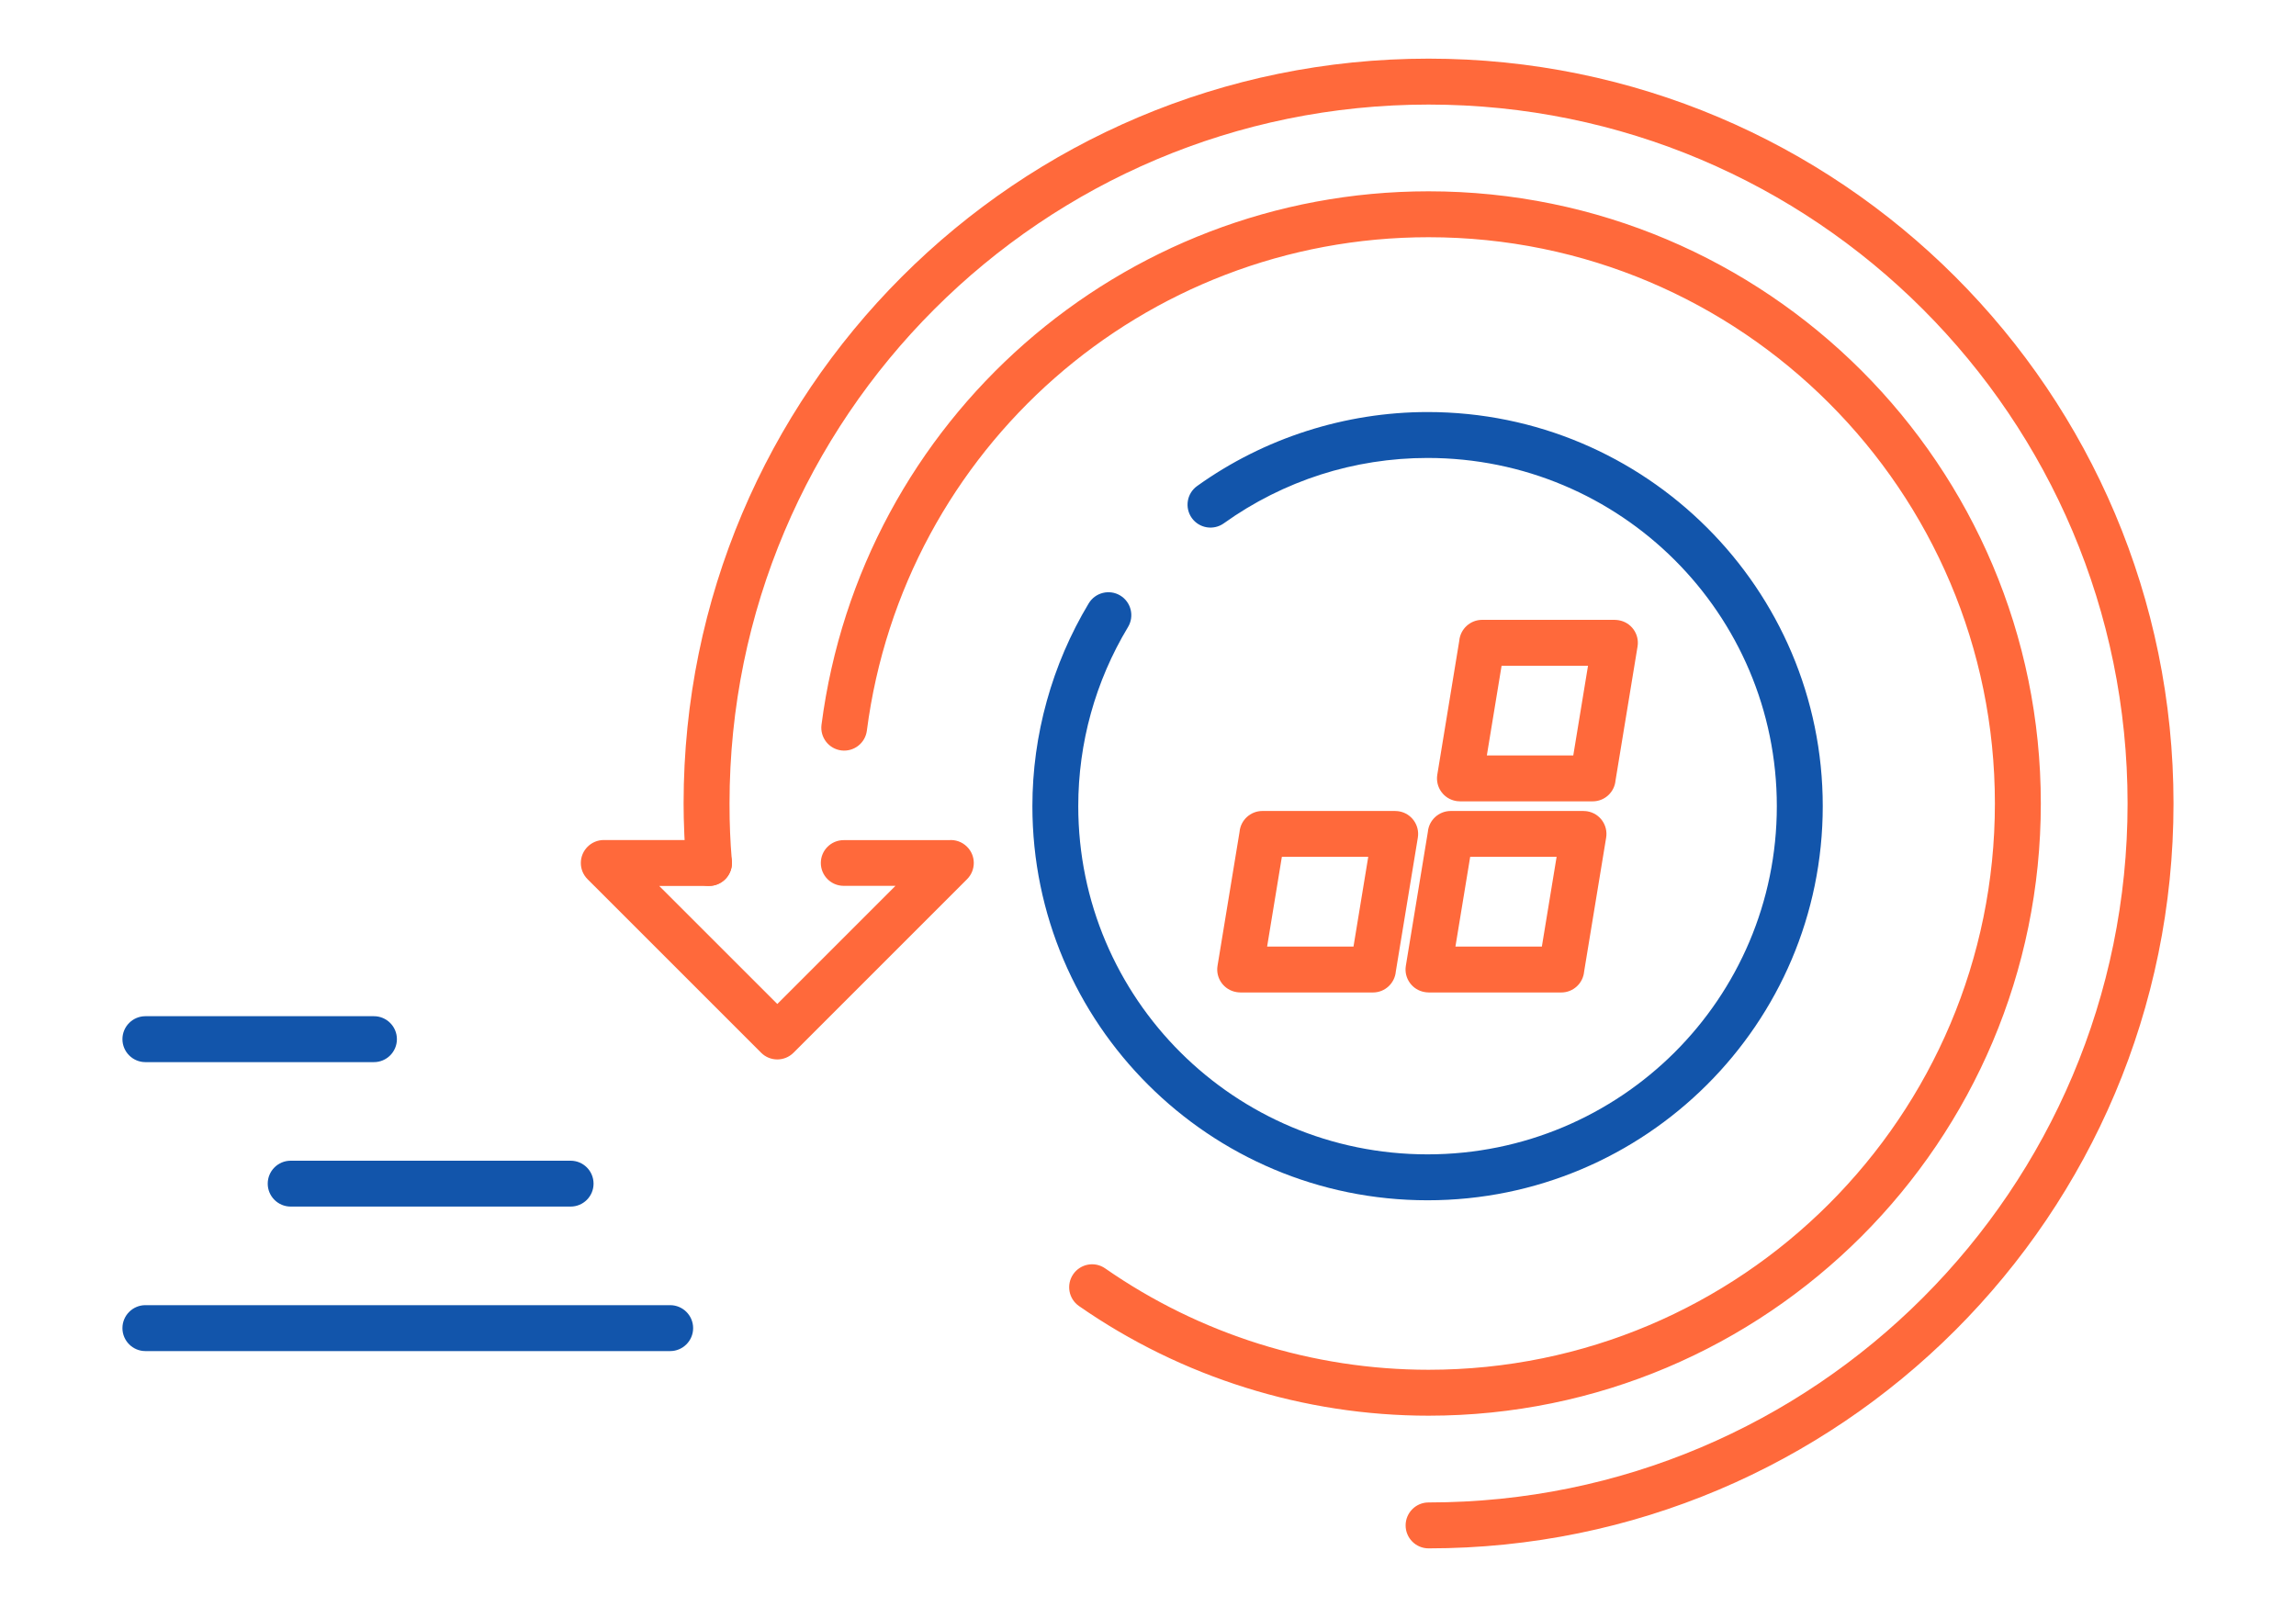 <?xml version="1.0" encoding="UTF-8"?>
<!DOCTYPE svg PUBLIC "-//W3C//DTD SVG 1.1//EN" "http://www.w3.org/Graphics/SVG/1.1/DTD/svg11.dtd">
<!-- Creator: CorelDRAW 2018 (64-Bit) -->
<svg xmlns="http://www.w3.org/2000/svg" xml:space="preserve" width="300px" height="210px" version="1.1" style="shape-rendering:geometricPrecision; text-rendering:geometricPrecision; image-rendering:optimizeQuality; fill-rule:evenodd; clip-rule:evenodd"
viewBox="0 0 4189.3 2932.5"
 xmlns:xlink="http://www.w3.org/1999/xlink">
 <defs>
  <style type="text/css">
   <![CDATA[
    .fil1 {fill:none}
    .fil2 {fill:#1255ab;fill-rule:nonzero}
    .fil0 {fill:#ff693b;fill-rule:nonzero}
   ]]>
  </style>
 </defs>
 <g id="Layer_x0020_1">
  <g id="_2457123273888">
   <path class="fil0" d="M2712.9 1378.6l157.7 0 26.9 -163.7 -157.7 0 -26.9 163.7zm193.1 83.7l-242.3 0 0 -0.1c-2.2,0 -4.5,-0.1 -6.7,-0.5 -22.8,-3.7 -38.2,-25.2 -34.5,-48l40.1 -244.4c1.9,-21.4 19.9,-38.2 41.8,-38.2l242.3 0 0 0.1c2.2,0 4.4,0.2 6.7,0.6 22.8,3.7 38.2,25.2 34.5,47.9l-40.2 244.5c-1.9,21.4 -19.8,38.1 -41.7,38.1z"/>
   <path class="fil0" d="M2655.6 1727.3l157.7 0 26.9 -163.7 -157.7 0 -26.9 163.7zm193.1 83.8l-242.3 0 0 -0.1c-2.2,0 -4.5,-0.2 -6.7,-0.6 -22.8,-3.7 -38.3,-25.2 -34.6,-47.9l40.2 -244.5c1.9,-21.4 19.9,-38.1 41.8,-38.1l242.3 0 0 0.1c2.2,0 4.4,0.1 6.7,0.5 22.8,3.7 38.2,25.2 34.5,48l-40.2 244.4c-1.9,21.4 -19.8,38.2 -41.7,38.2z"/>
   <path class="fil0" d="M2312 1727.3l157.6 0 26.9 -163.7 -157.6 0 -26.9 163.7zm193.1 83.8l-242.3 0 0 -0.1c-2.2,0 -4.5,-0.2 -6.7,-0.6 -22.8,-3.7 -38.3,-25.2 -34.6,-47.9l40.2 -244.5c1.9,-21.4 19.9,-38.1 41.7,-38.1l242.4 0 0 0.1c2.2,0 4.4,0.1 6.7,0.5 22.7,3.7 38.2,25.2 34.5,48l-40.2 244.4c-1.9,21.4 -19.8,38.2 -41.7,38.2z"/>
   <rect class="fil1" width="4189.3" height="2932.5"/>
   <path class="fil2" d="M265.3 2465.5c-23.1,0 -41.9,-18.8 -41.9,-41.9 0,-23.1 18.8,-41.9 41.9,-41.9l957.5 0c23.1,0 41.9,18.8 41.9,41.9 0,23.1 -18.8,41.9 -41.9,41.9l-957.5 0z"/>
   <path class="fil2" d="M530.4 2201.8c-23.1,0 -41.9,-18.7 -41.9,-41.8 0,-23.2 18.8,-41.9 41.9,-41.9l510.7 0c23.2,0 41.9,18.7 41.9,41.9 0,23.1 -18.7,41.8 -41.9,41.8l-510.7 0z"/>
   <path class="fil2" d="M265.3 1938.2c-23.1,0 -41.9,-18.8 -41.9,-41.9 0,-23.1 18.8,-41.9 41.9,-41.9l417 0c23.1,0 41.9,18.8 41.9,41.9 0,23.1 -18.8,41.9 -41.9,41.9l-417 0z"/>
   <path class="fil0" d="M1293.6 1532.9c23.1,0 41.9,18.8 41.9,41.9 0,23.1 -18.8,41.9 -41.9,41.9l-90.8 0 215.5 215.4 215.6 -215.6 -94.5 0c-23,0 -41.7,-18.7 -41.7,-41.7 0,-23.1 18.7,-41.7 41.7,-41.7l191.8 0c11.9,-1.1 24.2,3 33.3,12.1 16.4,16.3 16.4,42.8 0,59.2l-316.6 316.6c-16.3,16.4 -42.9,16.4 -59.2,0l-316.6 -316.6c-7.6,-7.6 -12.3,-18 -12.3,-29.6 0,-23.1 18.8,-41.9 41.9,-41.9l191.9 0z"/>
   <path class="fil0" d="M1335.4 1571.3c1.9,23.1 -15.2,43.3 -38.3,45.2 -23,1.9 -43.2,-15.2 -45.1,-38.3 -1.4,-16.8 -2.6,-35.5 -3.4,-56 -0.9,-20.7 -1.3,-39.4 -1.3,-56 0,-375.3 152.2,-715.1 398.1,-961.1 246,-246 585.8,-398.1 961.2,-398.1 375.3,0 715.1,152.1 961.1,398.1 246,246 398.1,585.8 398.1,961.1 0,375.4 -152.1,715.2 -398.1,961.2 -246,245.9 -585.8,398.1 -961.1,398.1 -23.2,0 -41.9,-18.8 -41.9,-41.9 0,-23.1 18.7,-41.9 41.9,-41.9 352.2,0 671.1,-142.8 901.9,-373.6 230.8,-230.8 373.5,-549.7 373.5,-901.9 0,-352.2 -142.7,-671.1 -373.5,-901.9 -230.8,-230.8 -549.7,-373.5 -901.9,-373.5 -352.2,0 -671.1,142.7 -901.9,373.5 -230.8,230.8 -373.6,549.7 -373.6,901.9 0,19.7 0.3,37.3 1,52.8 0.6,15.7 1.7,33.1 3.3,52.3z"/>
   <path class="fil0" d="M1581.7 1333.2c-2.9,22.9 -23.8,39.1 -46.7,36.2 -22.8,-2.9 -39,-23.8 -36.1,-46.7 36.1,-278.4 172.7,-521.8 370.4,-695.6 197.8,-173.8 456.7,-278 737.3,-278 308.4,0 587.7,125.1 789.9,327.2 202.1,202.2 327.2,481.5 327.2,789.9 0,308.5 -125.1,587.8 -327.2,790 -202.2,202.1 -481.5,327.2 -789.9,327.2 -113.9,0 -226.5,-17.5 -334.2,-51.3 -107.6,-33.7 -210.1,-83.7 -303.7,-148.8 -18.9,-13.2 -23.6,-39.2 -10.4,-58.2 13.2,-19 39.3,-23.7 58.2,-10.5 86.7,60.3 181.4,106.5 280.8,137.7 99.4,31.1 203.6,47.3 309.3,47.3 285.3,0 543.7,-115.7 730.6,-302.7 187,-187 302.7,-445.3 302.7,-730.7 0,-285.3 -115.7,-543.7 -302.7,-730.6 -186.9,-187 -445.3,-302.7 -730.6,-302.7 -259.8,0 -499.4,96.3 -682.3,257 -182.9,160.8 -309.2,385.9 -342.6,643.3z"/>
   <path class="fil2" d="M2233.1 954.9c-18.8,13.5 -45,9.2 -58.5,-9.6 -13.4,-18.8 -9.1,-45 9.7,-58.4 61.1,-43.8 128.5,-77.5 199.6,-100.3 71.2,-22.8 145.7,-34.7 220.8,-34.7 199,0 379.2,80.5 509.7,210.7 130.6,130.2 211.4,310 211.4,508.5 0,198.5 -80.8,378.3 -211.4,508.5 -130.5,130.2 -310.7,210.7 -509.7,210.7 -199,0 -379.2,-80.5 -509.7,-210.7 -130.6,-130.2 -211.3,-310 -211.3,-508.5 0,-64.9 8.9,-129.4 26.3,-192 17.3,-62.4 43,-122.4 76.5,-178.1 12,-19.8 37.7,-26.2 57.5,-14.3 19.8,12 26.1,37.7 14.2,57.5 -29.8,49.5 -52.5,102.4 -67.7,157.2 -15.2,54.7 -23.1,111.8 -23.1,169.7 0,175.5 71.3,334.4 186.5,449.3 115.3,114.9 274.7,186.1 450.8,186.1 176.1,0 335.5,-71.2 450.8,-186.1 115.2,-114.9 186.5,-273.8 186.5,-449.3 0,-175.5 -71.3,-334.4 -186.5,-449.3 -115.3,-115 -274.7,-186.1 -450.8,-186.1 -66.9,0 -132.8,10.4 -195.2,30.4 -62.5,20.1 -122.1,49.9 -176.4,88.8z"/>
  </g>
 </g>
</svg>
